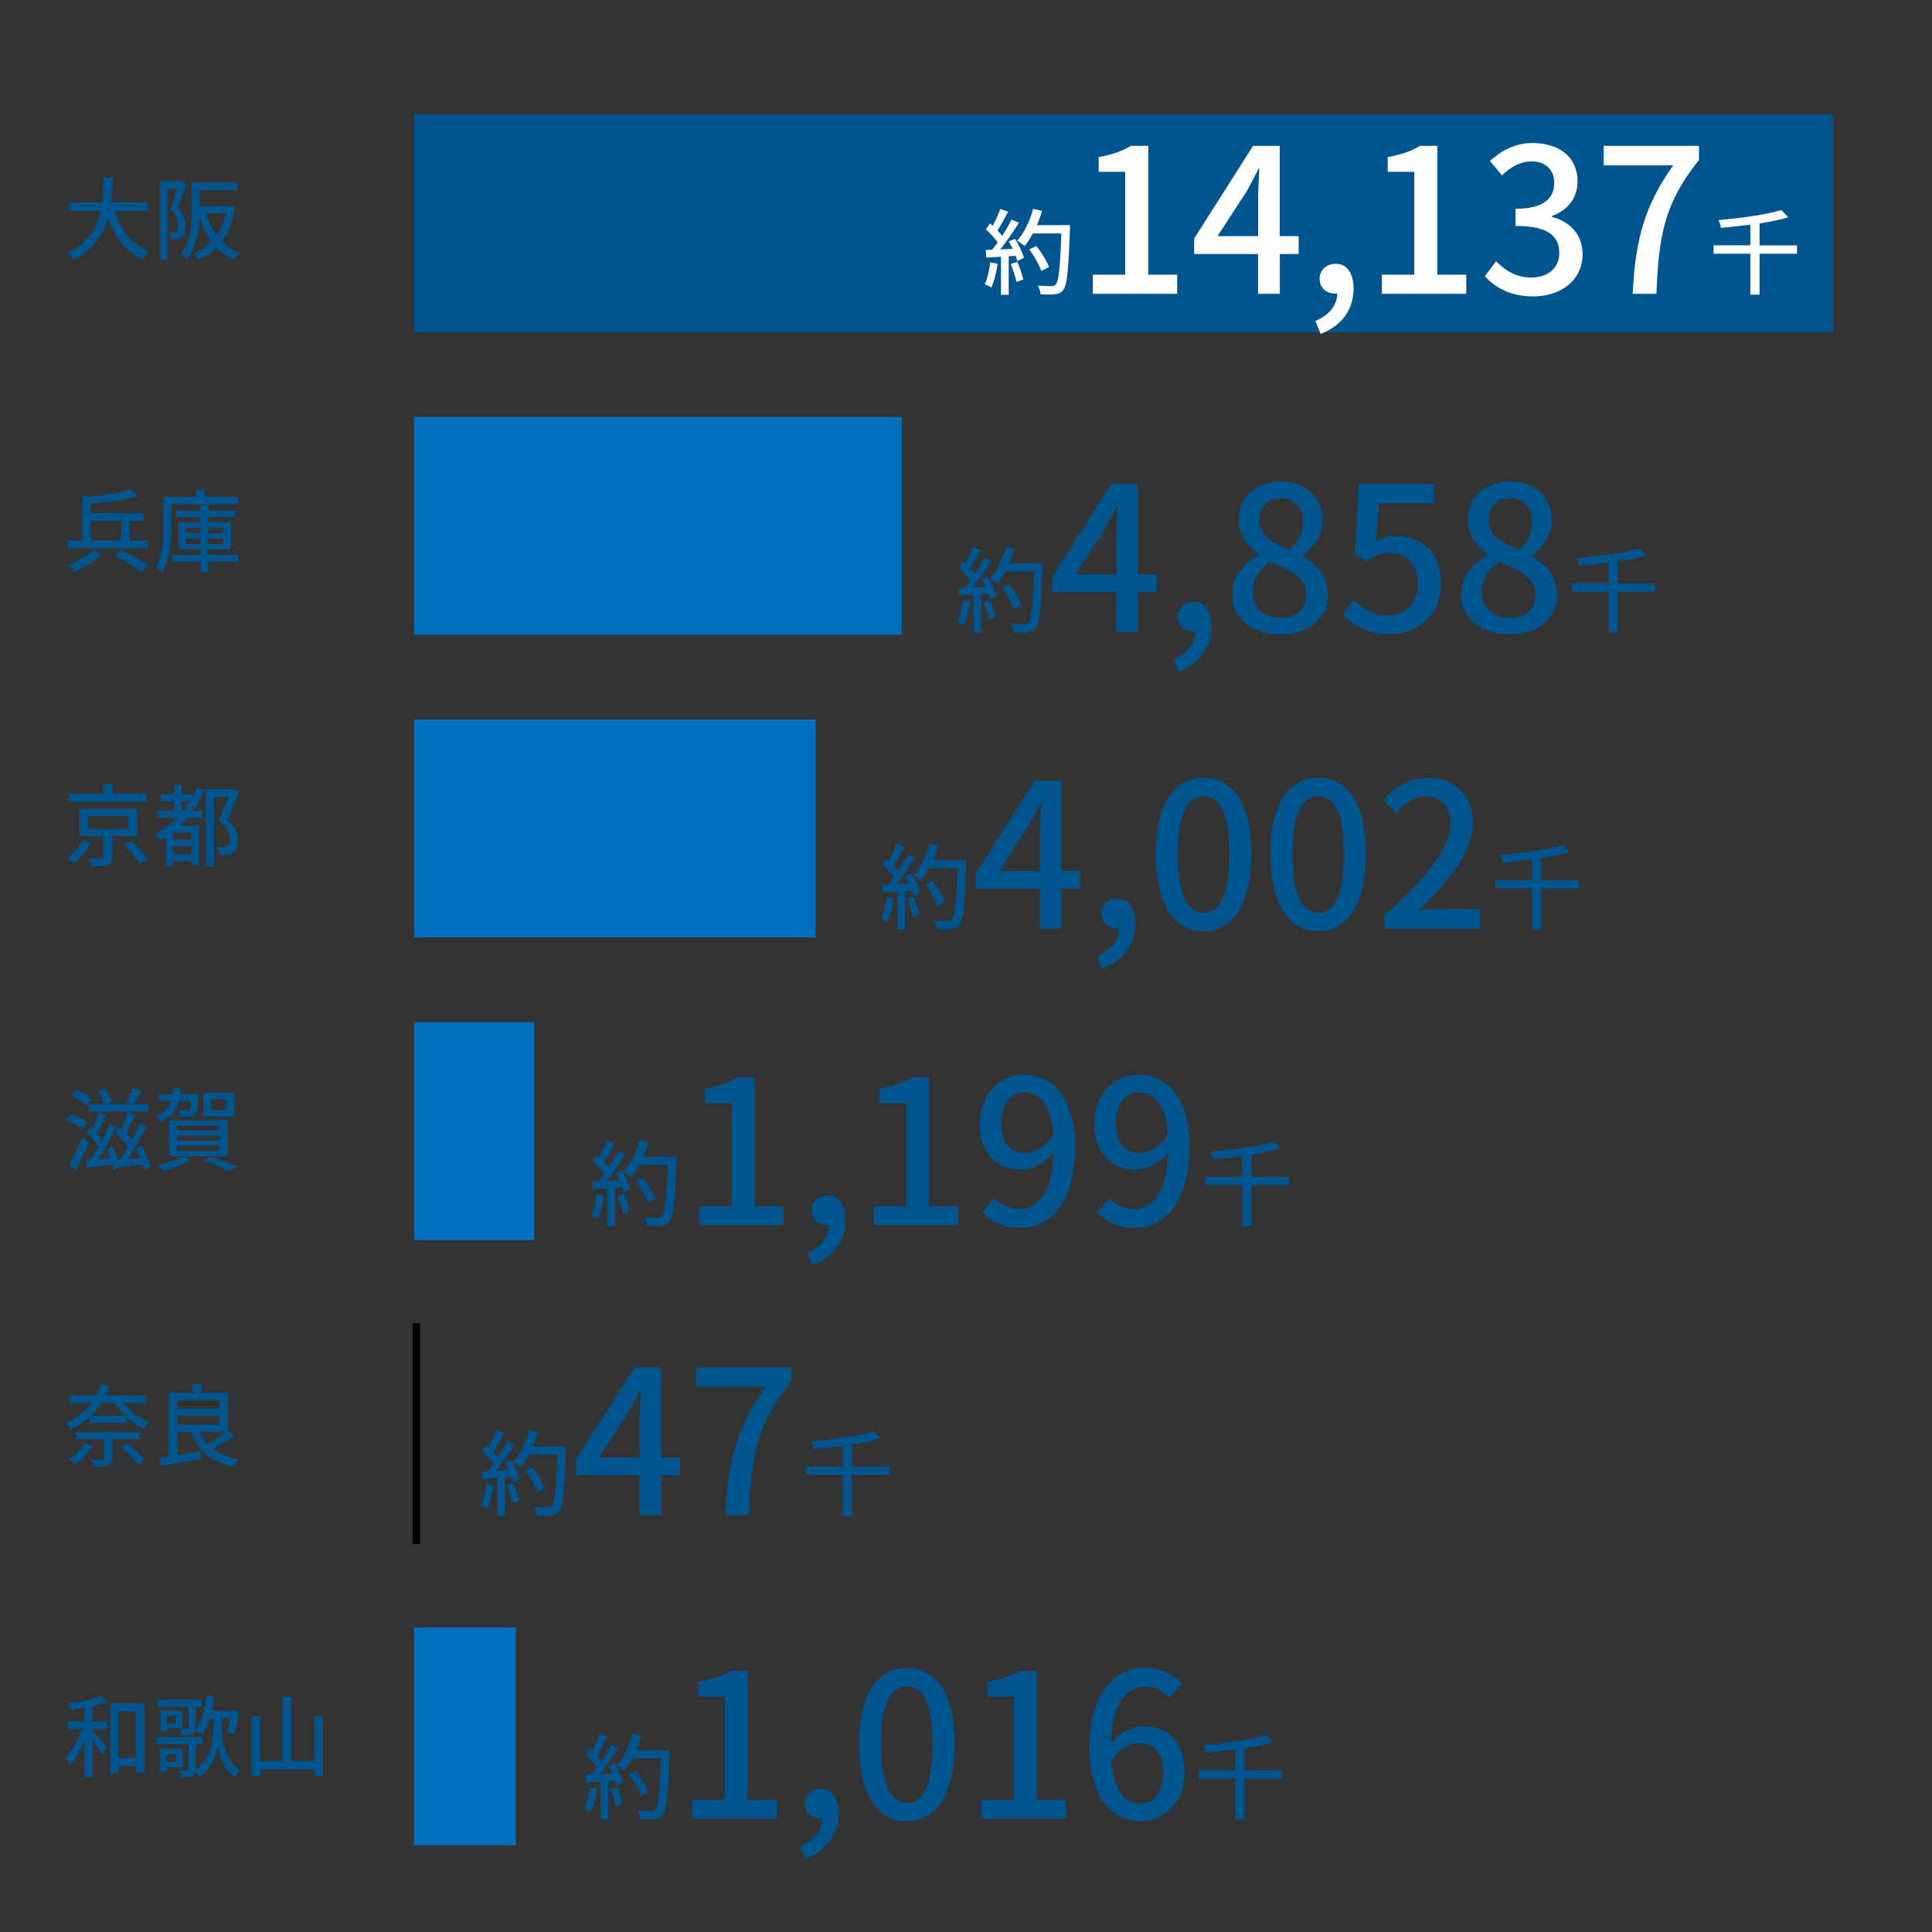 <?xml version="1.0" encoding="UTF-8"?>
<svg id="Layer_1" data-name="Layer 1" xmlns="http://www.w3.org/2000/svg" viewBox="0 0 280 280">
  <rect x="0" y="0" width="280" height="280" fill="#333333" stroke="none"/>
  <defs>
    <style>
      .cls-1 {
        fill: #00558f;
      }

      .cls-2 {
        fill: #0070bd;
      }

      .cls-3 {
        fill: #fff;
      }

      .cls-4 {
        stroke: #000;
        stroke-miterlimit: 10;
        stroke-width: .43px;
      }
    </style>
  </defs>
  <g>
    <rect class="cls-1" x="60" y="16.56" width="205.7" height="31.58"/>
    <rect class="cls-2" x="60" y="60.42" width="70.68" height="31.58"/>
    <rect class="cls-2" x="60" y="104.27" width="58.22" height="31.58"/>
    <rect class="cls-2" x="60" y="148.13" width="17.43" height="31.58"/>
    <rect class="cls-4" x="60" y="191.99" width=".67" height="31.58"/>
    <rect class="cls-2" x="60" y="235.85" width="14.78" height="31.58"/>
  </g>
  <g>
    <path class="cls-1" d="m16.6,30.58c.88,2.7,2.52,4.9,4.98,5.93-.3.26-.7.77-.9,1.13-2.43-1.13-4-3.24-5.02-5.99-.66,2.35-2.07,4.6-5.02,5.99-.19-.33-.58-.75-.92-1.01,3.09-1.35,4.36-3.69,4.88-6.04h-4.62v-1.25h4.84c.16-1.3.14-2.55.16-3.59h1.31c-.01,1.05-.03,2.3-.18,3.59h5.24v1.25h-4.75Z"/>
    <path class="cls-1" d="m27.04,26.69c-.36,1.09-.82,2.44-1.24,3.46.88,1.03,1.08,1.92,1.08,2.7s-.16,1.29-.53,1.55c-.19.13-.44.22-.7.26-.25.03-.56.03-.86.01-.01-.3-.1-.75-.29-1.04.27.03.49.03.66.01.16,0,.29-.04.4-.12.18-.13.23-.44.23-.82,0-.65-.21-1.5-1.05-2.43.33-.87.66-2.03.91-2.91h-1.39v10.3h-1.07v-11.39h2.86l.18-.04.79.46Zm7.06,3.33c-.34,2.11-1,3.73-1.92,4.98.71.7,1.56,1.26,2.55,1.64-.25.23-.62.7-.78,1.01-.99-.43-1.82-1.01-2.54-1.74-.75.75-1.62,1.33-2.6,1.75-.14-.29-.47-.75-.7-.99.95-.36,1.81-.92,2.54-1.68-.75-1.01-1.33-2.22-1.75-3.59-.09,2.05-.48,4.54-1.79,6.23-.17-.21-.66-.6-.91-.73,1.47-1.94,1.59-4.69,1.59-6.72v-3.73h6.57v1.1h-5.42v2.29h4.22l.22-.04.74.21Zm-4.26.92c.36,1.17.87,2.24,1.55,3.15.61-.87,1.07-1.92,1.37-3.15h-2.91Z"/>
  </g>
  <g>
    <path class="cls-1" d="m14.7,80.46c-1.05.88-2.65,1.85-3.98,2.44-.2-.27-.6-.69-.88-.94,1.31-.55,2.91-1.52,3.74-2.29l1.12.78Zm6.76-.99h-11.61v-1.16h2.08v-6.56l.98.22c2.24-.22,4.62-.6,6.06-1.03l1.04.96c-1.88.54-4.49.91-6.83,1.12v1.33h7.67v1.13h-2.08v2.83h2.69v1.16Zm-8.28-1.16h4.36v-2.83h-4.36v2.83Zm4.36,1.39c1.25.61,3.03,1.6,3.95,2.26l-1.01.94c-.82-.66-2.59-1.7-3.87-2.39l.94-.81Z"/>
    <path class="cls-1" d="m24.83,73.09v3.03c0,2.02-.18,4.9-1.31,6.76-.21-.21-.7-.56-.96-.69,1.04-1.74,1.13-4.24,1.13-6.07v-4.11h4.71v-1.07h1.26v1.07h4.8v1.08h-9.62Zm9.71,8.32h-4.36v1.48h-1.16v-1.48h-4.12v-1h4.12v-.79h-3.15v-3.95h3.15v-.74h-3.58v-.94h3.58v-.83h1.16v.83h3.93v.94h-3.93v.74h3.29v3.95h-3.29v.79h4.36v1Zm-7.58-4.15h2.07v-.82h-2.07v.82Zm2.07,1.59v-.84h-2.07v.84h2.07Zm1.16-2.4v.82h2.17v-.82h-2.17Zm2.17,1.56h-2.17v.84h2.17v-.84Z"/>
  </g>
  <g>
    <path class="cls-1" d="m11.96,163.65c-.48-.43-1.5-.99-2.33-1.31l.66-.91c.81.29,1.83.81,2.37,1.21l-.7,1.01Zm.9,1.91c-.53,1.33-1.23,2.81-1.86,3.99l-1.04-.69c.57-.96,1.38-2.56,1.99-3.98l.91.68Zm-.29-5.32c-.45-.47-1.44-1.08-2.24-1.46l.68-.87c.79.33,1.78.9,2.28,1.37l-.72.96Zm8.28,9.32c-.05-.23-.12-.49-.2-.77-1.2.12-2.38.26-3.35.36v.03l-.94.4c-.03-.23-.08-.49-.14-.78-1.31.16-2.6.3-3.64.42l-.17-1.09.71-.05c.38-.56.79-1.25,1.2-1.96-.44-.58-1.13-1.33-1.76-1.87l.48-.91c.1.09.22.18.33.27.35-.77.73-1.72.94-2.43l1.09.38c-.42.9-.9,1.95-1.31,2.72.29.3.55.58.75.85.42-.79.79-1.59,1.07-2.28l1.05.42c-.78,1.51-1.81,3.37-2.73,4.73.55-.05,1.13-.1,1.72-.16-.13-.47-.3-.92-.47-1.34l.87-.36c.26.6.52,1.3.7,1.95l.35-.03c.38-.53.78-1.18,1.16-1.87-.44-.6-1.13-1.35-1.77-1.91l.47-.91c.1.08.21.17.31.26.38-.78.75-1.74.97-2.48l1.14.4c-.44.91-.95,1.99-1.4,2.74.31.31.6.62.82.91.43-.82.82-1.65,1.1-2.35l1.05.43c-.78,1.5-1.83,3.35-2.76,4.71.57-.05,1.18-.1,1.82-.16-.18-.49-.4-.99-.61-1.42l.88-.42c.55.98,1.04,2.26,1.21,3.12l-.96.46Zm-5.72-9.58c-.21-.53-.61-1.26-1.01-1.78l1.01-.43c.47.58.92,1.38,1.12,1.91l-.65.3h3.29l-.62-.22c.34-.56.77-1.43.98-2.04l1.29.38c-.38.66-.82,1.38-1.18,1.89h2.18v1.1h-8.66v-1.1h2.26Z"/>
    <path class="cls-1" d="m25.97,159.55c-.34,1.38-1.07,2.38-2.73,3.02-.1-.26-.42-.68-.65-.87,1.3-.47,1.91-1.17,2.21-2.14h-1.82v-.98h2.03c.04-.27.05-.55.08-.84h1.13c-.03.3-.04.57-.08.84h2.63s-.01.26-.03.42c-.08,1.55-.18,2.22-.43,2.5-.21.22-.45.31-.78.34-.3.03-.86.03-1.44,0-.03-.3-.13-.7-.29-.96.53.05,1.03.06,1.21.05.18,0,.29,0,.39-.1.1-.12.18-.47.23-1.26h-1.66Zm1.74,8.54c-1.05.64-2.68,1.26-3.98,1.61-.21-.23-.64-.69-.91-.9,1.34-.26,2.89-.71,3.78-1.22l1.1.51Zm-3.22-5.76h8.48v5.23h-8.48v-5.23Zm1.17,1.5h6.1v-.73h-6.1v.73Zm0,1.47h6.1v-.74h-6.1v.74Zm0,1.49h6.1v-.75h-6.1v.75Zm8.29-5h-4.49v-3.41h4.49v3.41Zm-3.45,5.81c1.4.46,2.96,1.04,3.93,1.46l-1.3.62c-.79-.42-2.2-.99-3.56-1.46l.94-.62Zm2.26-8.29h-2.2v1.55h2.2v-1.55Z"/>
  </g>
  <g>
    <path class="cls-1" d="m13.22,122.22c-.62,1.03-1.61,2.16-2.54,2.89-.26-.25-.7-.55-.99-.71.91-.65,1.83-1.7,2.3-2.56l1.22.39Zm8.06-6.04h-11.28v-1.16h4.97v-1.39h1.29v1.39h5.03v1.16Zm-5.03,5v3.05c0,.65-.14.99-.64,1.16s-1.25.18-2.34.17c-.05-.34-.23-.81-.39-1.14.78.03,1.6.03,1.81.01.23,0,.3-.05.3-.22v-3.03h-3.46v-3.95h8.32v3.95h-3.6Zm-3.51-1.04h5.84v-1.85h-5.84v1.85Zm6.32,1.69c.82.83,1.89,2,2.39,2.77l-1.18.61c-.46-.75-1.48-1.98-2.33-2.85l1.12-.53Z"/>
    <path class="cls-1" d="m29.65,114.46c-.46,1.09-1,2.11-1.65,3.03h1.35v1.05h-2.17c-.34.39-.7.77-1.07,1.12h2.72v5.68h-1.14v-.53h-2.57v.71h-1.09v-4.22c-.29.17-.57.35-.88.52-.12-.26-.49-.75-.7-.99,1.2-.58,2.3-1.37,3.24-2.29h-2.92v-1.05h2.43v-1.36h-1.86v-1.04h1.86v-1.34h1.12v1.34h1.5v.68c.29-.51.55-1.05.77-1.62l1.09.33Zm-1.96,6.17h-2.57v1.07h2.57v-1.07Zm0,3.18v-1.17h-2.57v1.17h2.57Zm-1.07-6.33c.35-.43.65-.88.95-1.36h-1.27v1.36h.33Zm8.05-2.61c-.51,1.22-1.16,2.7-1.74,3.87,1.25,1.16,1.53,2.17,1.53,3.05.01.87-.19,1.5-.68,1.82-.23.16-.55.25-.88.3-.34.04-.77.04-1.18.01-.01-.32-.14-.86-.33-1.17.38.04.72.04.98.03.22-.01.43-.05.57-.14.27-.16.36-.49.36-.96,0-.77-.36-1.73-1.59-2.79.48-1.01,1.01-2.37,1.38-3.39h-2.07v10.08h-1.18v-11.21h3.76l.18-.05.88.56Z"/>
  </g>
  <g>
    <path class="cls-1" d="m17.87,203.33c.92,1.18,2.38,2.22,3.85,2.77-.27.23-.64.7-.82,1-.92-.4-1.82-1.01-2.61-1.74v.86h-5.3v-.82c-.75.66-1.62,1.29-2.69,1.81-.17-.31-.55-.74-.82-.94,1.69-.75,2.92-1.79,3.78-2.94h-3.22v-1.09h3.91c.27-.53.49-1.07.64-1.6l1.33.17c-.16.48-.35.96-.57,1.43h5.92v1.09h-3.38Zm-4.39,6.21c-.64,1.01-1.64,2.03-2.54,2.68-.21-.21-.68-.6-.95-.77.88-.56,1.79-1.4,2.33-2.26l1.16.35Zm2.77-.96v2.78c0,.58-.13.87-.58,1.03-.46.17-1.09.18-2.04.18-.08-.31-.26-.75-.43-1.05.69.04,1.39.04,1.59.03.19-.01.26-.05.26-.22v-2.74h-4.03v-1.05h9.27v1.05h-4.03Zm1.85-3.41c-.58-.56-1.09-1.18-1.51-1.85h-1.86c-.43.65-.92,1.27-1.51,1.85h4.88Zm.4,4c.86.73,1.96,1.73,2.5,2.43l-1.05.64c-.48-.69-1.55-1.75-2.43-2.51l.99-.56Z"/>
    <path class="cls-1" d="m33.98,208.01c-.91.7-2.11,1.47-3.11,2,.97.73,2.22,1.24,3.76,1.48-.27.26-.6.77-.77,1.09-3.24-.66-5.12-2.3-6.18-5.04h-1.94v3.35c1.05-.16,2.2-.34,3.3-.52l.08,1.13c-2.03.34-4.19.7-5.72.95l-.29-1.17c.4-.05.86-.12,1.37-.2v-9.24h3.46v-1.25h1.25v1.25h3.82v5.43l.96.73Zm-8.23-5.1v1.26h6.03v-1.26h-6.03Zm0,3.56h6.03v-1.31h-6.03v1.31Zm3.16,1.07c.3.68.69,1.26,1.18,1.78.86-.49,1.87-1.18,2.61-1.78h-3.8Z"/>
  </g>
  <g>
    <path class="cls-1" d="m13.45,249.47h2.09v1.12h-2.09v.3c.51.51,1.79,1.99,2.09,2.38l-.73.99c-.26-.47-.86-1.3-1.37-1.99v5.29h-1.21v-5.23c-.58,1.38-1.33,2.7-2.09,3.52-.13-.34-.42-.81-.64-1.12.95-.95,1.88-2.61,2.43-4.15h-2.12v-1.12h2.42v-1.94c-.68.12-1.37.2-2,.27-.05-.26-.21-.66-.34-.94,1.7-.23,3.67-.64,4.82-1.09l.81.94c-.61.23-1.33.43-2.08.57v2.18Zm7.45-2.61v10.04h-1.24v-.96h-2.54v1.05h-1.17v-10.13h4.94Zm-1.24,7.92v-6.76h-2.54v6.76h2.54Z"/>
    <path class="cls-1" d="m32.13,250.83c0,1.11.4,4.13,2.64,5.71-.21.25-.56.75-.73,1.04-1.69-1.18-2.35-3.54-2.5-4.55-.13,1.05-.83,3.32-2.6,4.55-.12-.22-.39-.62-.58-.88-.04.35-.14.57-.44.7-.36.16-.88.16-1.68.16-.05-.29-.2-.7-.34-.97.53.01,1.04.01,1.18.01.16-.01.21-.05.21-.2v-3.63h-4.64v-1.01h6.72v1.01h-1v3.73c2.21-1.6,2.57-4.55,2.57-5.67v-1.78h-.53c-.27.92-.62,1.74-1.03,2.39-.22-.17-.74-.49-1.03-.64.84-1.21,1.34-3.13,1.59-5.12l1.16.17c-.1.71-.22,1.42-.39,2.09h2.94l.18-.04.81.17c-.17,1.14-.44,2.47-.69,3.3l-.99-.21c.14-.55.3-1.35.4-2.12h-1.24v1.78Zm-4.84-3.51h-4.51v-.99h6.45v.99h-.87v3.09c0,.51-.08.74-.44.9-.35.16-.87.16-1.65.16-.05-.27-.19-.65-.32-.9.51.01,1.01.01,1.14,0,.16,0,.21-.04.21-.17v-3.08Zm-3.16,8.83v.57h-.91v-3.28h3.25v2.7h-2.34Zm2.3-5.68h-2.25v.46h-.9v-3h3.15v2.55Zm-2.3,3.78v1.09h1.44v-1.09h-1.44Zm1.4-5.56h-1.35v1.03h1.35v-1.03Z"/>
    <path class="cls-1" d="m46.82,248.71v8.67h-1.25v-.94h-7.85v.96h-1.24v-8.67h1.24v6.47h3.22v-9.27h1.27v9.27h3.35v-6.5h1.25Z"/>
  </g>
  <g>
    <path class="cls-1" d="m140.61,87.21c-.18,1.27-.49,2.59-.91,3.46-.2-.15-.71-.38-.96-.47.41-.81.66-2,.8-3.17l1.07.19Zm2.51-3.62c.56.88,1.11,2.03,1.3,2.78l-.96.46c-.05-.22-.14-.47-.24-.76l-1,.07v5.58h-1.12v-5.51c-.77.04-1.49.08-2.11.12l-.11-1.11.95-.03c.26-.33.51-.68.79-1.06-.42-.6-1.11-1.33-1.71-1.9l.61-.84c.12.11.24.22.37.33.42-.75.87-1.72,1.11-2.45l1.14.41c-.49.92-1.06,1.99-1.54,2.72.26.27.49.54.66.79.53-.81,1.02-1.65,1.37-2.36l1.07.46c-.77,1.23-1.79,2.72-2.7,3.85l1.8-.07c-.18-.38-.37-.75-.57-1.08l.91-.39Zm.34,3.36c.37.81.73,1.87.88,2.56l-1,.35c-.12-.7-.49-1.77-.83-2.6l.95-.31Zm7.64-4.71c-.23,5.97-.41,8.09-.98,8.78-.33.45-.66.57-1.19.62-.46.07-1.29.05-2.09.01-.03-.37-.18-.91-.42-1.26.88.07,1.69.08,2.02.08.29,0,.43-.05.58-.23.43-.43.65-2.44.83-7.41h-4.13c-.37.69-.77,1.31-1.19,1.82-.24-.22-.81-.58-1.11-.76,1.03-1.1,1.87-2.86,2.34-4.63l1.29.3c-.2.71-.46,1.41-.75,2.07h4.8v.61Zm-4.16,6.03c-.27-.83-1.02-2.14-1.73-3.12l1.02-.5c.73.92,1.53,2.21,1.83,3.05l-1.11.57Z"/>
    <path class="cls-1" d="m167.65,85.81h-2.74v5.77h-3.15v-5.77h-9.26v-2.24l8.53-13.43h3.87v13.08h2.74v2.59Zm-5.88-2.59v-5.62c0-1.17.12-2.97.17-4.14h-.12c-.52,1.08-1.11,2.18-1.72,3.29l-4.22,6.47h5.88Z"/>
    <path class="cls-1" d="m170.07,95.51c1.98-.82,3.15-2.27,3.17-3.99-.12.03-.2.03-.32.03-1.19,0-2.24-.76-2.24-2.16,0-1.31,1.05-2.16,2.33-2.16,1.63,0,2.59,1.37,2.59,3.61,0,3.06-1.78,5.42-4.78,6.55l-.76-1.89Z"/>
    <path class="cls-1" d="m178.55,86.25c0-2.83,1.86-4.72,3.84-5.77v-.15c-1.6-1.14-2.88-2.74-2.88-5.01,0-3.35,2.59-5.53,6.12-5.53,3.73,0,6.06,2.33,6.06,5.68,0,2.18-1.49,4.05-2.83,5.04v.15c1.92,1.11,3.61,2.77,3.61,5.68,0,3.17-2.8,5.62-6.93,5.62s-6.99-2.39-6.99-5.71Zm10.75,0c0-2.62-2.36-3.61-5.27-4.81-1.49,1.02-2.5,2.62-2.5,4.49,0,2.13,1.78,3.61,4.08,3.61s3.7-1.28,3.7-3.29Zm-.44-10.57c0-1.98-1.19-3.47-3.29-3.47-1.75,0-3.06,1.19-3.06,3.12,0,2.33,2.04,3.41,4.43,4.34,1.28-1.19,1.92-2.56,1.92-3.99Z"/>
    <path class="cls-1" d="m194.6,89.1l1.6-2.19c1.22,1.22,2.77,2.3,5.01,2.3,2.42,0,4.25-1.72,4.25-4.57s-1.63-4.49-4.08-4.49c-1.37,0-2.18.41-3.44,1.22l-1.63-1.08.64-10.17h10.87v2.83h-7.95l-.5,5.5c.9-.47,1.78-.76,2.94-.76,3.58,0,6.52,2.13,6.52,6.82s-3.47,7.43-7.22,7.43c-3.38,0-5.51-1.37-7.02-2.85Z"/>
    <path class="cls-1" d="m211.76,86.25c0-2.83,1.86-4.72,3.84-5.77v-.15c-1.6-1.14-2.88-2.74-2.88-5.01,0-3.35,2.59-5.53,6.12-5.53,3.73,0,6.06,2.33,6.06,5.68,0,2.18-1.49,4.05-2.83,5.04v.15c1.92,1.11,3.61,2.77,3.61,5.68,0,3.17-2.8,5.62-6.93,5.62s-6.99-2.39-6.99-5.71Zm10.75,0c0-2.62-2.36-3.61-5.27-4.81-1.49,1.02-2.5,2.62-2.5,4.49,0,2.13,1.78,3.61,4.08,3.61s3.7-1.28,3.7-3.29Zm-.44-10.57c0-1.98-1.19-3.47-3.29-3.47-1.75,0-3.06,1.19-3.06,3.12,0,2.33,2.04,3.41,4.43,4.34,1.28-1.19,1.92-2.56,1.92-3.99Z"/>
    <path class="cls-1" d="m239.87,85.77h-5.43v5.93h-1.34v-5.93h-5.33v-1.22h5.33v-2.99c-1.44.19-2.9.34-4.27.46-.04-.34-.2-.84-.34-1.12,3.24-.29,6.96-.8,9.12-1.46l.98,1.06c-1.18.35-2.61.64-4.15.88v3.18h5.43v1.22Z"/>
  </g>
  <g>
    <path class="cls-1" d="m129.54,130.21c-.18,1.27-.49,2.59-.91,3.46-.2-.15-.71-.38-.96-.47.41-.81.66-2,.8-3.17l1.07.19Zm2.51-3.62c.56.88,1.11,2.03,1.3,2.78l-.96.46c-.05-.22-.14-.47-.24-.76l-1,.07v5.58h-1.12v-5.51c-.77.04-1.49.08-2.11.12l-.11-1.11.95-.03c.26-.33.51-.68.79-1.06-.42-.6-1.11-1.33-1.71-1.9l.61-.84c.12.11.24.22.37.33.42-.75.87-1.72,1.11-2.45l1.14.41c-.49.92-1.06,1.99-1.54,2.72.26.27.49.54.66.79.53-.81,1.02-1.65,1.37-2.36l1.07.46c-.77,1.23-1.79,2.72-2.7,3.85l1.8-.07c-.18-.38-.37-.75-.57-1.08l.91-.39Zm.34,3.36c.37.81.73,1.87.88,2.56l-1,.35c-.12-.7-.49-1.77-.83-2.6l.95-.31Zm7.64-4.71c-.23,5.97-.41,8.09-.98,8.78-.33.45-.66.57-1.19.62-.46.07-1.29.05-2.09.01-.03-.37-.18-.91-.42-1.26.88.07,1.69.08,2.02.08.29,0,.43-.05.58-.23.43-.43.65-2.44.83-7.41h-4.13c-.37.69-.77,1.31-1.19,1.82-.24-.22-.81-.58-1.11-.76,1.03-1.1,1.87-2.86,2.34-4.63l1.29.3c-.2.71-.46,1.41-.75,2.07h4.8v.61Zm-4.16,6.03c-.27-.83-1.02-2.14-1.73-3.12l1.02-.5c.73.92,1.53,2.21,1.83,3.05l-1.11.57Z"/>
    <path class="cls-1" d="m156.58,128.81h-2.74v5.77h-3.15v-5.77h-9.26v-2.24l8.53-13.43h3.87v13.08h2.74v2.59Zm-5.88-2.59v-5.62c0-1.17.12-2.97.17-4.14h-.12c-.52,1.08-1.11,2.18-1.72,3.29l-4.22,6.47h5.88Z"/>
    <path class="cls-1" d="m159,138.51c1.98-.82,3.15-2.27,3.17-3.99-.12.03-.2.03-.32.03-1.19,0-2.24-.76-2.24-2.16,0-1.31,1.05-2.16,2.33-2.16,1.63,0,2.59,1.37,2.59,3.61,0,3.06-1.78,5.42-4.78,6.55l-.76-1.89Z"/>
    <path class="cls-1" d="m167.5,123.77c0-7.43,2.71-11.04,6.93-11.04s6.93,3.64,6.93,11.04-2.74,11.19-6.93,11.19-6.93-3.73-6.93-11.19Zm10.66,0c0-6.15-1.54-8.39-3.73-8.39s-3.73,2.24-3.73,8.39,1.54,8.53,3.73,8.53,3.73-2.33,3.73-8.53Z"/>
    <path class="cls-1" d="m184.11,123.77c0-7.43,2.71-11.04,6.93-11.04s6.93,3.64,6.93,11.04-2.74,11.19-6.93,11.19-6.93-3.73-6.93-11.19Zm10.66,0c0-6.15-1.54-8.39-3.73-8.39s-3.73,2.24-3.73,8.39,1.54,8.53,3.73,8.53,3.73-2.33,3.73-8.53Z"/>
    <path class="cls-1" d="m200.63,132.63c6.32-5.59,9.58-9.76,9.58-13.28,0-2.33-1.25-3.93-3.64-3.93-1.69,0-3.09,1.08-4.22,2.39l-1.89-1.86c1.84-1.98,3.73-3.2,6.53-3.2,3.93,0,6.47,2.56,6.47,6.44,0,4.14-3.29,8.42-7.84,12.76,1.11-.12,2.45-.2,3.5-.2h5.36v2.85h-13.84v-1.95Z"/>
    <path class="cls-1" d="m228.8,128.77h-5.43v5.93h-1.34v-5.93h-5.33v-1.22h5.33v-2.99c-1.44.19-2.9.34-4.27.46-.04-.34-.2-.84-.34-1.12,3.24-.29,6.96-.8,9.12-1.46l.98,1.06c-1.18.35-2.61.64-4.15.88v3.18h5.43v1.22Z"/>
  </g>
  <g>
    <path class="cls-1" d="m87.54,173.21c-.18,1.27-.49,2.59-.91,3.46-.2-.15-.71-.38-.96-.47.41-.81.66-2,.8-3.17l1.07.19Zm2.51-3.62c.56.88,1.11,2.03,1.3,2.78l-.96.46c-.05-.22-.14-.47-.24-.76l-1,.07v5.58h-1.12v-5.51c-.77.04-1.49.08-2.11.12l-.11-1.11.95-.03c.26-.33.51-.68.79-1.06-.42-.6-1.11-1.33-1.71-1.9l.61-.84c.12.11.24.22.37.33.42-.75.87-1.72,1.11-2.45l1.14.41c-.49.92-1.06,1.99-1.54,2.72.26.27.49.54.66.79.53-.81,1.02-1.65,1.37-2.36l1.07.46c-.77,1.23-1.79,2.72-2.7,3.85l1.8-.07c-.18-.38-.37-.75-.57-1.08l.91-.39Zm.34,3.36c.37.81.73,1.87.88,2.56l-1,.35c-.12-.7-.49-1.77-.83-2.6l.95-.31Zm7.64-4.71c-.23,5.97-.41,8.09-.98,8.78-.33.45-.66.57-1.19.62-.46.07-1.29.05-2.09.01-.03-.37-.18-.91-.42-1.26.88.07,1.69.08,2.02.08.29,0,.43-.05.58-.23.43-.43.65-2.44.83-7.41h-4.13c-.37.69-.77,1.31-1.19,1.82-.24-.22-.81-.58-1.11-.76,1.03-1.1,1.87-2.86,2.34-4.63l1.29.3c-.2.71-.46,1.41-.75,2.07h4.8v.61Zm-4.16,6.03c-.27-.83-1.02-2.14-1.73-3.12l1.02-.5c.73.92,1.53,2.21,1.83,3.05l-1.11.57Z"/>
    <path class="cls-1" d="m101.35,174.81h4.69v-14.91h-3.85v-2.13c2.01-.38,3.44-.87,4.66-1.63h2.53v18.67h4.19v2.77h-12.23v-2.77Z"/>
    <path class="cls-1" d="m117,181.51c1.98-.82,3.15-2.27,3.17-3.99-.12.03-.2.03-.32.03-1.19,0-2.24-.76-2.24-2.16,0-1.31,1.05-2.16,2.33-2.16,1.63,0,2.59,1.37,2.59,3.61,0,3.06-1.78,5.42-4.78,6.55l-.76-1.89Z"/>
    <path class="cls-1" d="m126.64,174.81h4.69v-14.91h-3.85v-2.13c2.01-.38,3.44-.87,4.66-1.63h2.53v18.67h4.19v2.77h-12.23v-2.77Z"/>
    <path class="cls-1" d="m144.15,173.62c.84.96,2.16,1.6,3.52,1.6,2.59,0,4.84-2.1,5.04-8.21-1.25,1.54-3.09,2.51-4.72,2.51-3.58,0-6-2.24-6-6.73,0-4.25,2.91-7.05,6.38-7.05,4.11,0,7.43,3.32,7.43,10.4,0,8.45-3.84,11.83-7.98,11.83-2.48,0-4.22-.99-5.48-2.27l1.81-2.07Zm8.51-9.15c-.32-4.22-1.92-6.15-4.25-6.15-1.83,0-3.29,1.66-3.29,4.46s1.22,4.31,3.47,4.31c1.31,0,2.8-.76,4.08-2.62Z"/>
    <path class="cls-1" d="m160.75,173.62c.84.96,2.16,1.6,3.52,1.6,2.59,0,4.84-2.1,5.04-8.21-1.25,1.54-3.09,2.51-4.72,2.51-3.58,0-6-2.24-6-6.73,0-4.25,2.91-7.05,6.38-7.05,4.11,0,7.43,3.32,7.43,10.4,0,8.45-3.84,11.83-7.98,11.83-2.48,0-4.22-.99-5.48-2.27l1.81-2.07Zm8.51-9.15c-.32-4.22-1.92-6.15-4.25-6.15-1.83,0-3.29,1.66-3.29,4.46s1.22,4.31,3.47,4.31c1.31,0,2.8-.76,4.08-2.62Z"/>
    <path class="cls-1" d="m186.8,171.77h-5.43v5.93h-1.34v-5.93h-5.33v-1.22h5.33v-2.99c-1.44.19-2.9.34-4.27.46-.04-.34-.2-.84-.34-1.12,3.24-.29,6.96-.8,9.12-1.46l.98,1.06c-1.18.35-2.61.64-4.15.88v3.18h5.43v1.22Z"/>
  </g>
  <g>
    <path class="cls-1" d="m86.54,259.21c-.18,1.27-.49,2.59-.91,3.46-.2-.15-.71-.38-.96-.47.41-.81.66-2,.8-3.17l1.07.19Zm2.51-3.62c.56.88,1.11,2.03,1.3,2.78l-.96.46c-.05-.22-.14-.47-.24-.76l-1,.07v5.58h-1.12v-5.51c-.77.04-1.49.08-2.11.12l-.11-1.11.95-.03c.26-.33.51-.68.79-1.06-.42-.6-1.11-1.33-1.71-1.9l.61-.84c.12.11.24.22.37.33.42-.75.87-1.72,1.11-2.45l1.14.41c-.49.92-1.06,1.99-1.54,2.72.26.27.49.54.66.79.53-.81,1.02-1.65,1.37-2.36l1.07.46c-.77,1.23-1.79,2.72-2.7,3.85l1.8-.07c-.18-.38-.37-.75-.57-1.08l.91-.39Zm.34,3.36c.37.81.73,1.87.88,2.56l-1,.35c-.12-.7-.49-1.77-.83-2.6l.95-.31Zm7.64-4.71c-.23,5.97-.41,8.09-.98,8.78-.33.45-.66.57-1.19.62-.46.07-1.29.05-2.09.01-.03-.37-.18-.91-.42-1.26.88.07,1.69.08,2.02.08.29,0,.43-.05.58-.23.43-.43.65-2.44.83-7.41h-4.13c-.37.69-.77,1.31-1.19,1.82-.24-.22-.81-.58-1.11-.76,1.03-1.1,1.87-2.86,2.34-4.63l1.29.3c-.2.71-.46,1.41-.75,2.07h4.8v.61Zm-4.16,6.03c-.27-.83-1.02-2.14-1.73-3.12l1.02-.5c.73.92,1.53,2.21,1.83,3.05l-1.11.57Z"/>
    <path class="cls-1" d="m100.35,260.81h4.69v-14.91h-3.85v-2.13c2.01-.38,3.44-.87,4.66-1.63h2.53v18.67h4.19v2.77h-12.23v-2.77Z"/>
    <path class="cls-1" d="m116,267.51c1.98-.82,3.15-2.27,3.17-3.99-.12.03-.2.03-.32.03-1.19,0-2.24-.76-2.24-2.16,0-1.31,1.05-2.16,2.33-2.16,1.63,0,2.59,1.37,2.59,3.61,0,3.06-1.78,5.42-4.78,6.55l-.76-1.89Z"/>
    <path class="cls-1" d="m124.5,252.77c0-7.43,2.71-11.04,6.93-11.04s6.93,3.64,6.93,11.04-2.74,11.19-6.93,11.19-6.93-3.73-6.93-11.19Zm10.66,0c0-6.15-1.54-8.39-3.73-8.39s-3.73,2.24-3.73,8.39,1.54,8.53,3.73,8.53,3.73-2.33,3.73-8.53Z"/>
    <path class="cls-1" d="m142.24,260.81h4.69v-14.91h-3.85v-2.13c2.01-.38,3.44-.87,4.66-1.63h2.53v18.67h4.19v2.77h-12.23v-2.77Z"/>
    <path class="cls-1" d="m169.51,246.07c-.79-.93-2.1-1.6-3.35-1.6-2.74,0-5.01,2.07-5.16,8.18,1.25-1.54,3.12-2.48,4.66-2.48,3.61,0,6.03,2.21,6.03,6.76,0,4.25-2.91,7.02-6.41,7.02-4.08,0-7.4-3.41-7.4-10.69,0-8.24,3.87-11.54,8.1-11.54,2.39,0,4.14,1.02,5.36,2.3l-1.83,2.04Zm-.93,10.87c0-2.77-1.22-4.31-3.52-4.31-1.25,0-2.71.67-3.99,2.5.35,4.25,1.89,6.26,4.19,6.26,1.86,0,3.32-1.69,3.32-4.46Z"/>
    <path class="cls-1" d="m185.8,257.77h-5.43v5.93h-1.34v-5.93h-5.33v-1.22h5.33v-2.99c-1.44.19-2.9.34-4.27.46-.04-.34-.2-.84-.34-1.12,3.24-.29,6.96-.8,9.12-1.46l.98,1.06c-1.18.35-2.61.64-4.15.88v3.18h5.43v1.22Z"/>
  </g>
  <g>
    <path class="cls-1" d="m71.54,215.21c-.18,1.27-.49,2.59-.91,3.46-.2-.15-.71-.38-.96-.47.41-.81.66-2,.8-3.17l1.07.19Zm2.51-3.62c.56.88,1.11,2.03,1.3,2.78l-.96.46c-.05-.22-.14-.47-.24-.76l-1,.07v5.58h-1.12v-5.51c-.77.04-1.49.08-2.11.12l-.11-1.11.95-.03c.26-.33.51-.68.79-1.06-.42-.6-1.11-1.33-1.71-1.9l.61-.84c.12.11.24.22.37.33.42-.75.87-1.72,1.11-2.45l1.14.41c-.49.92-1.06,1.99-1.54,2.72.26.27.49.54.66.79.53-.81,1.02-1.65,1.37-2.36l1.07.46c-.77,1.23-1.79,2.72-2.7,3.85l1.8-.07c-.18-.38-.37-.75-.57-1.08l.91-.39Zm.34,3.36c.37.81.73,1.87.88,2.56l-1,.35c-.12-.7-.49-1.77-.83-2.6l.95-.31Zm7.64-4.71c-.23,5.97-.41,8.09-.98,8.78-.33.45-.66.57-1.19.62-.46.07-1.29.05-2.09.01-.03-.37-.18-.91-.42-1.26.88.07,1.69.08,2.02.08.29,0,.43-.05.58-.23.43-.43.65-2.44.83-7.41h-4.13c-.37.69-.77,1.31-1.19,1.82-.24-.22-.81-.58-1.11-.76,1.03-1.1,1.87-2.86,2.34-4.63l1.29.3c-.2.71-.46,1.41-.75,2.07h4.8v.61Zm-4.16,6.03c-.27-.83-1.02-2.14-1.73-3.12l1.02-.5c.73.92,1.53,2.21,1.83,3.05l-1.11.57Z"/>
    <path class="cls-1" d="m98.58,213.81h-2.74v5.77h-3.15v-5.77h-9.26v-2.24l8.53-13.43h3.87v13.08h2.74v2.59Zm-5.88-2.59v-5.62c0-1.17.12-2.97.17-4.14h-.12c-.52,1.08-1.11,2.18-1.72,3.29l-4.22,6.47h5.88Z"/>
    <path class="cls-1" d="m110.96,200.97h-10.08v-2.83h13.81v2.04c-5.04,6.29-5.83,11.01-6.17,19.4h-3.44c.38-7.84,1.75-12.85,5.88-18.61Z"/>
    <path class="cls-1" d="m128.9,213.77h-5.43v5.93h-1.34v-5.93h-5.33v-1.22h5.33v-2.99c-1.44.19-2.9.34-4.27.46-.04-.34-.2-.84-.34-1.12,3.24-.29,6.96-.8,9.12-1.46l.98,1.06c-1.18.35-2.62.64-4.15.88v3.18h5.43v1.22Z"/>
  </g>
  <g>
    <path class="cls-3" d="m144.58,38.21c-.18,1.27-.49,2.59-.91,3.46-.2-.15-.71-.38-.96-.47.41-.81.66-2,.8-3.17l1.07.19Zm2.51-3.62c.56.88,1.11,2.03,1.3,2.78l-.96.46c-.05-.22-.14-.47-.24-.76l-1,.07v5.58h-1.12v-5.51c-.77.04-1.49.08-2.11.12l-.11-1.11.95-.03c.26-.33.51-.68.79-1.06-.42-.6-1.11-1.33-1.71-1.9l.61-.84c.12.11.24.22.37.33.42-.75.87-1.72,1.11-2.45l1.14.41c-.49.92-1.06,1.99-1.54,2.72.26.27.49.54.66.79.53-.81,1.02-1.65,1.37-2.36l1.07.46c-.77,1.23-1.79,2.72-2.7,3.85l1.8-.07c-.18-.38-.37-.75-.57-1.08l.91-.39Zm.34,3.36c.37.81.73,1.87.88,2.56l-1,.35c-.12-.7-.49-1.77-.83-2.6l.95-.31Zm7.64-4.71c-.23,5.97-.41,8.09-.98,8.78-.33.45-.66.57-1.19.62-.46.07-1.29.05-2.09.01-.03-.37-.18-.91-.42-1.26.88.07,1.69.08,2.02.08.29,0,.43-.05.58-.23.43-.43.65-2.44.83-7.41h-4.13c-.37.69-.77,1.31-1.19,1.82-.24-.22-.81-.58-1.11-.76,1.03-1.1,1.87-2.86,2.34-4.63l1.29.3c-.2.71-.46,1.41-.75,2.07h4.8v.61Zm-4.16,6.03c-.27-.83-1.02-2.14-1.73-3.12l1.02-.5c.73.92,1.53,2.21,1.83,3.05l-1.11.57Z"/>
    <path class="cls-3" d="m158.39,39.81h4.69v-14.91h-3.85v-2.13c2.01-.38,3.44-.87,4.66-1.63h2.53v18.67h4.19v2.77h-12.23v-2.77Z"/>
    <path class="cls-3" d="m188.22,36.81h-2.74v5.77h-3.15v-5.77h-9.26v-2.24l8.53-13.43h3.87v13.08h2.74v2.59Zm-5.88-2.59v-5.62c0-1.17.12-2.97.17-4.14h-.12c-.52,1.08-1.11,2.18-1.72,3.29l-4.22,6.47h5.88Z"/>
    <path class="cls-3" d="m190.64,46.51c1.98-.82,3.15-2.27,3.17-3.99-.12.03-.2.03-.32.03-1.19,0-2.24-.76-2.24-2.16,0-1.31,1.05-2.16,2.33-2.16,1.63,0,2.59,1.37,2.59,3.61,0,3.06-1.78,5.42-4.78,6.55l-.76-1.89Z"/>
    <path class="cls-3" d="m200.28,39.81h4.69v-14.91h-3.85v-2.13c2.01-.38,3.44-.87,4.66-1.63h2.53v18.67h4.19v2.77h-12.23v-2.77Z"/>
    <path class="cls-3" d="m215.2,40.02l1.63-2.16c1.25,1.28,2.85,2.36,5.07,2.36,2.42,0,4.08-1.34,4.08-3.55,0-2.39-1.51-3.93-6.35-3.93v-2.48c4.22,0,5.62-1.6,5.62-3.76,0-1.89-1.25-3.09-3.29-3.12-1.66.03-3.06.84-4.28,2.04l-1.75-2.1c1.69-1.51,3.67-2.59,6.15-2.59,3.84,0,6.55,1.98,6.55,5.53,0,2.48-1.43,4.19-3.7,5.04v.15c2.48.61,4.43,2.48,4.43,5.36,0,3.87-3.23,6.15-7.17,6.15-3.38,0-5.56-1.34-6.99-2.94Z"/>
    <path class="cls-3" d="m242.5,23.97h-10.08v-2.83h13.81v2.04c-5.04,6.29-5.83,11.01-6.17,19.4h-3.44c.38-7.84,1.75-12.85,5.88-18.61Z"/>
    <path class="cls-3" d="m260.44,36.77h-5.43v5.93h-1.34v-5.93h-5.33v-1.22h5.33v-2.99c-1.44.19-2.9.34-4.27.46-.04-.34-.2-.84-.34-1.12,3.24-.29,6.96-.8,9.12-1.46l.98,1.06c-1.18.35-2.61.64-4.15.88v3.18h5.43v1.22Z"/>
  </g>
</svg>